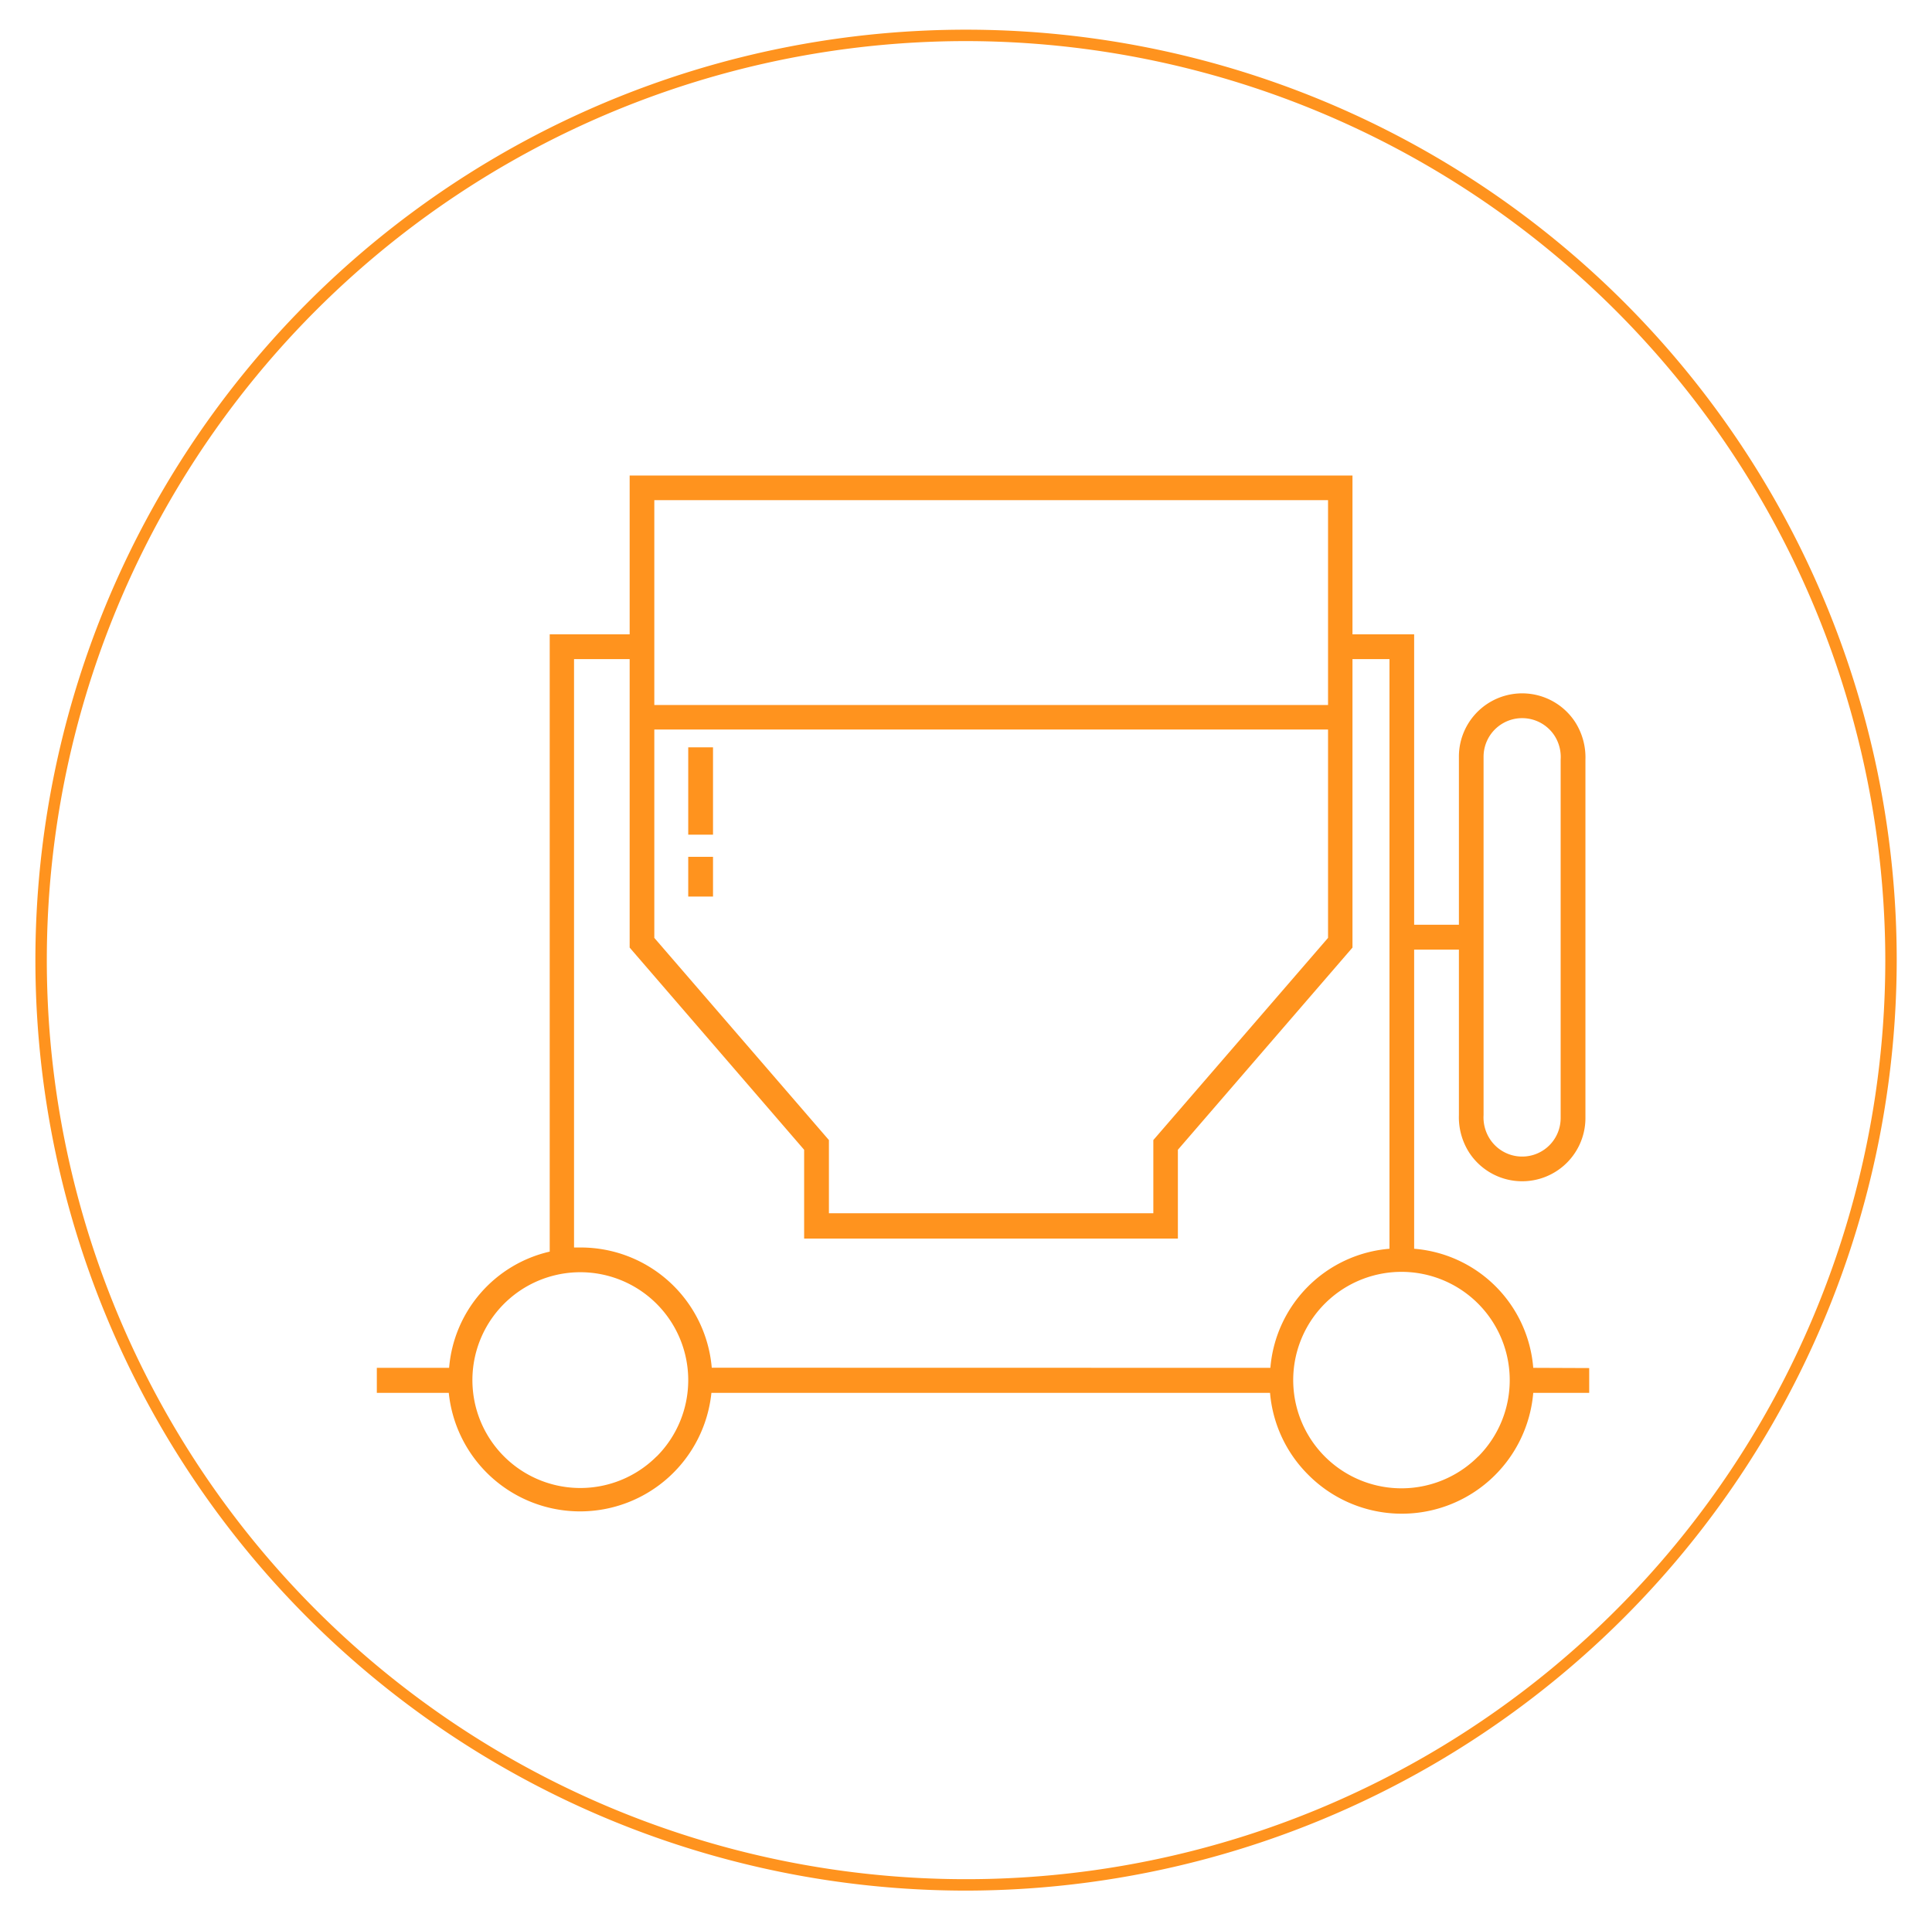 <svg id="Layer_1" data-name="Layer 1" xmlns="http://www.w3.org/2000/svg" viewBox="0 0 169.19 168.2"><defs><style>.cls-1{fill:#ff931e;}</style></defs><path class="cls-1" d="M84.6,165.6a81.5,81.5,0,1,1,81.5-81.5A81.59,81.59,0,0,1,84.6,165.6Zm0-162a80.5,80.5,0,1,0,80.5,80.5A80.59,80.59,0,0,0,84.6,3.6Z"/><path class="cls-1" d="M134.27,119.81a11.37,11.37,0,0,0-10.43-10.43V83.18h3.92V97.66a5.75,5.75,0,0,0,.91,3.31,5.54,5.54,0,0,0,10.17-3V66.54a5.75,5.75,0,0,0-.91-3.31,5.54,5.54,0,0,0-10.17,3V81h-3.92V55.56h-5.4V41.65H55.14V55.56h-7v54.07a11.4,11.4,0,0,0-8.81,10.18H33V122H39.3a11.56,11.56,0,0,0,23,0h48.92a11.48,11.48,0,0,0,3.3,7.13A11.55,11.55,0,0,0,134.27,122h4.9v-2.17Zm-4.35-25V66.27a3.38,3.38,0,0,1,6.2-1.85,3.46,3.46,0,0,1,.55,2.12V97.93a3.37,3.37,0,0,1-6.19,1.85,3.48,3.48,0,0,1-.56-2.12Zm-72.62-51h59V61.75h-59Zm0,20.09h59V82.15L101,99.86v6.41H72.59V99.86L57.3,82.15Zm.2,63.67a9.45,9.45,0,1,1,2.77-6.68A9.46,9.46,0,0,1,57.5,127.58Zm4.83-7.77a11.51,11.51,0,0,0-11.51-10.53c-.19,0-.37,0-.55,0V57.73h4.87V83l15.28,17.71v7.78h32.73v-7.78L118.44,83V57.73h3.24v51.65a11.4,11.4,0,0,0-10.43,10.43Zm67.12,7.77a9.48,9.48,0,1,1,2.76-6.68A9.47,9.47,0,0,1,129.45,127.58Z"/><rect class="cls-1" x="60.27" y="65.46" width="2.17" height="7.65"/><rect class="cls-1" x="60.27" y="75.05" width="2.17" height="3.48"/></svg>